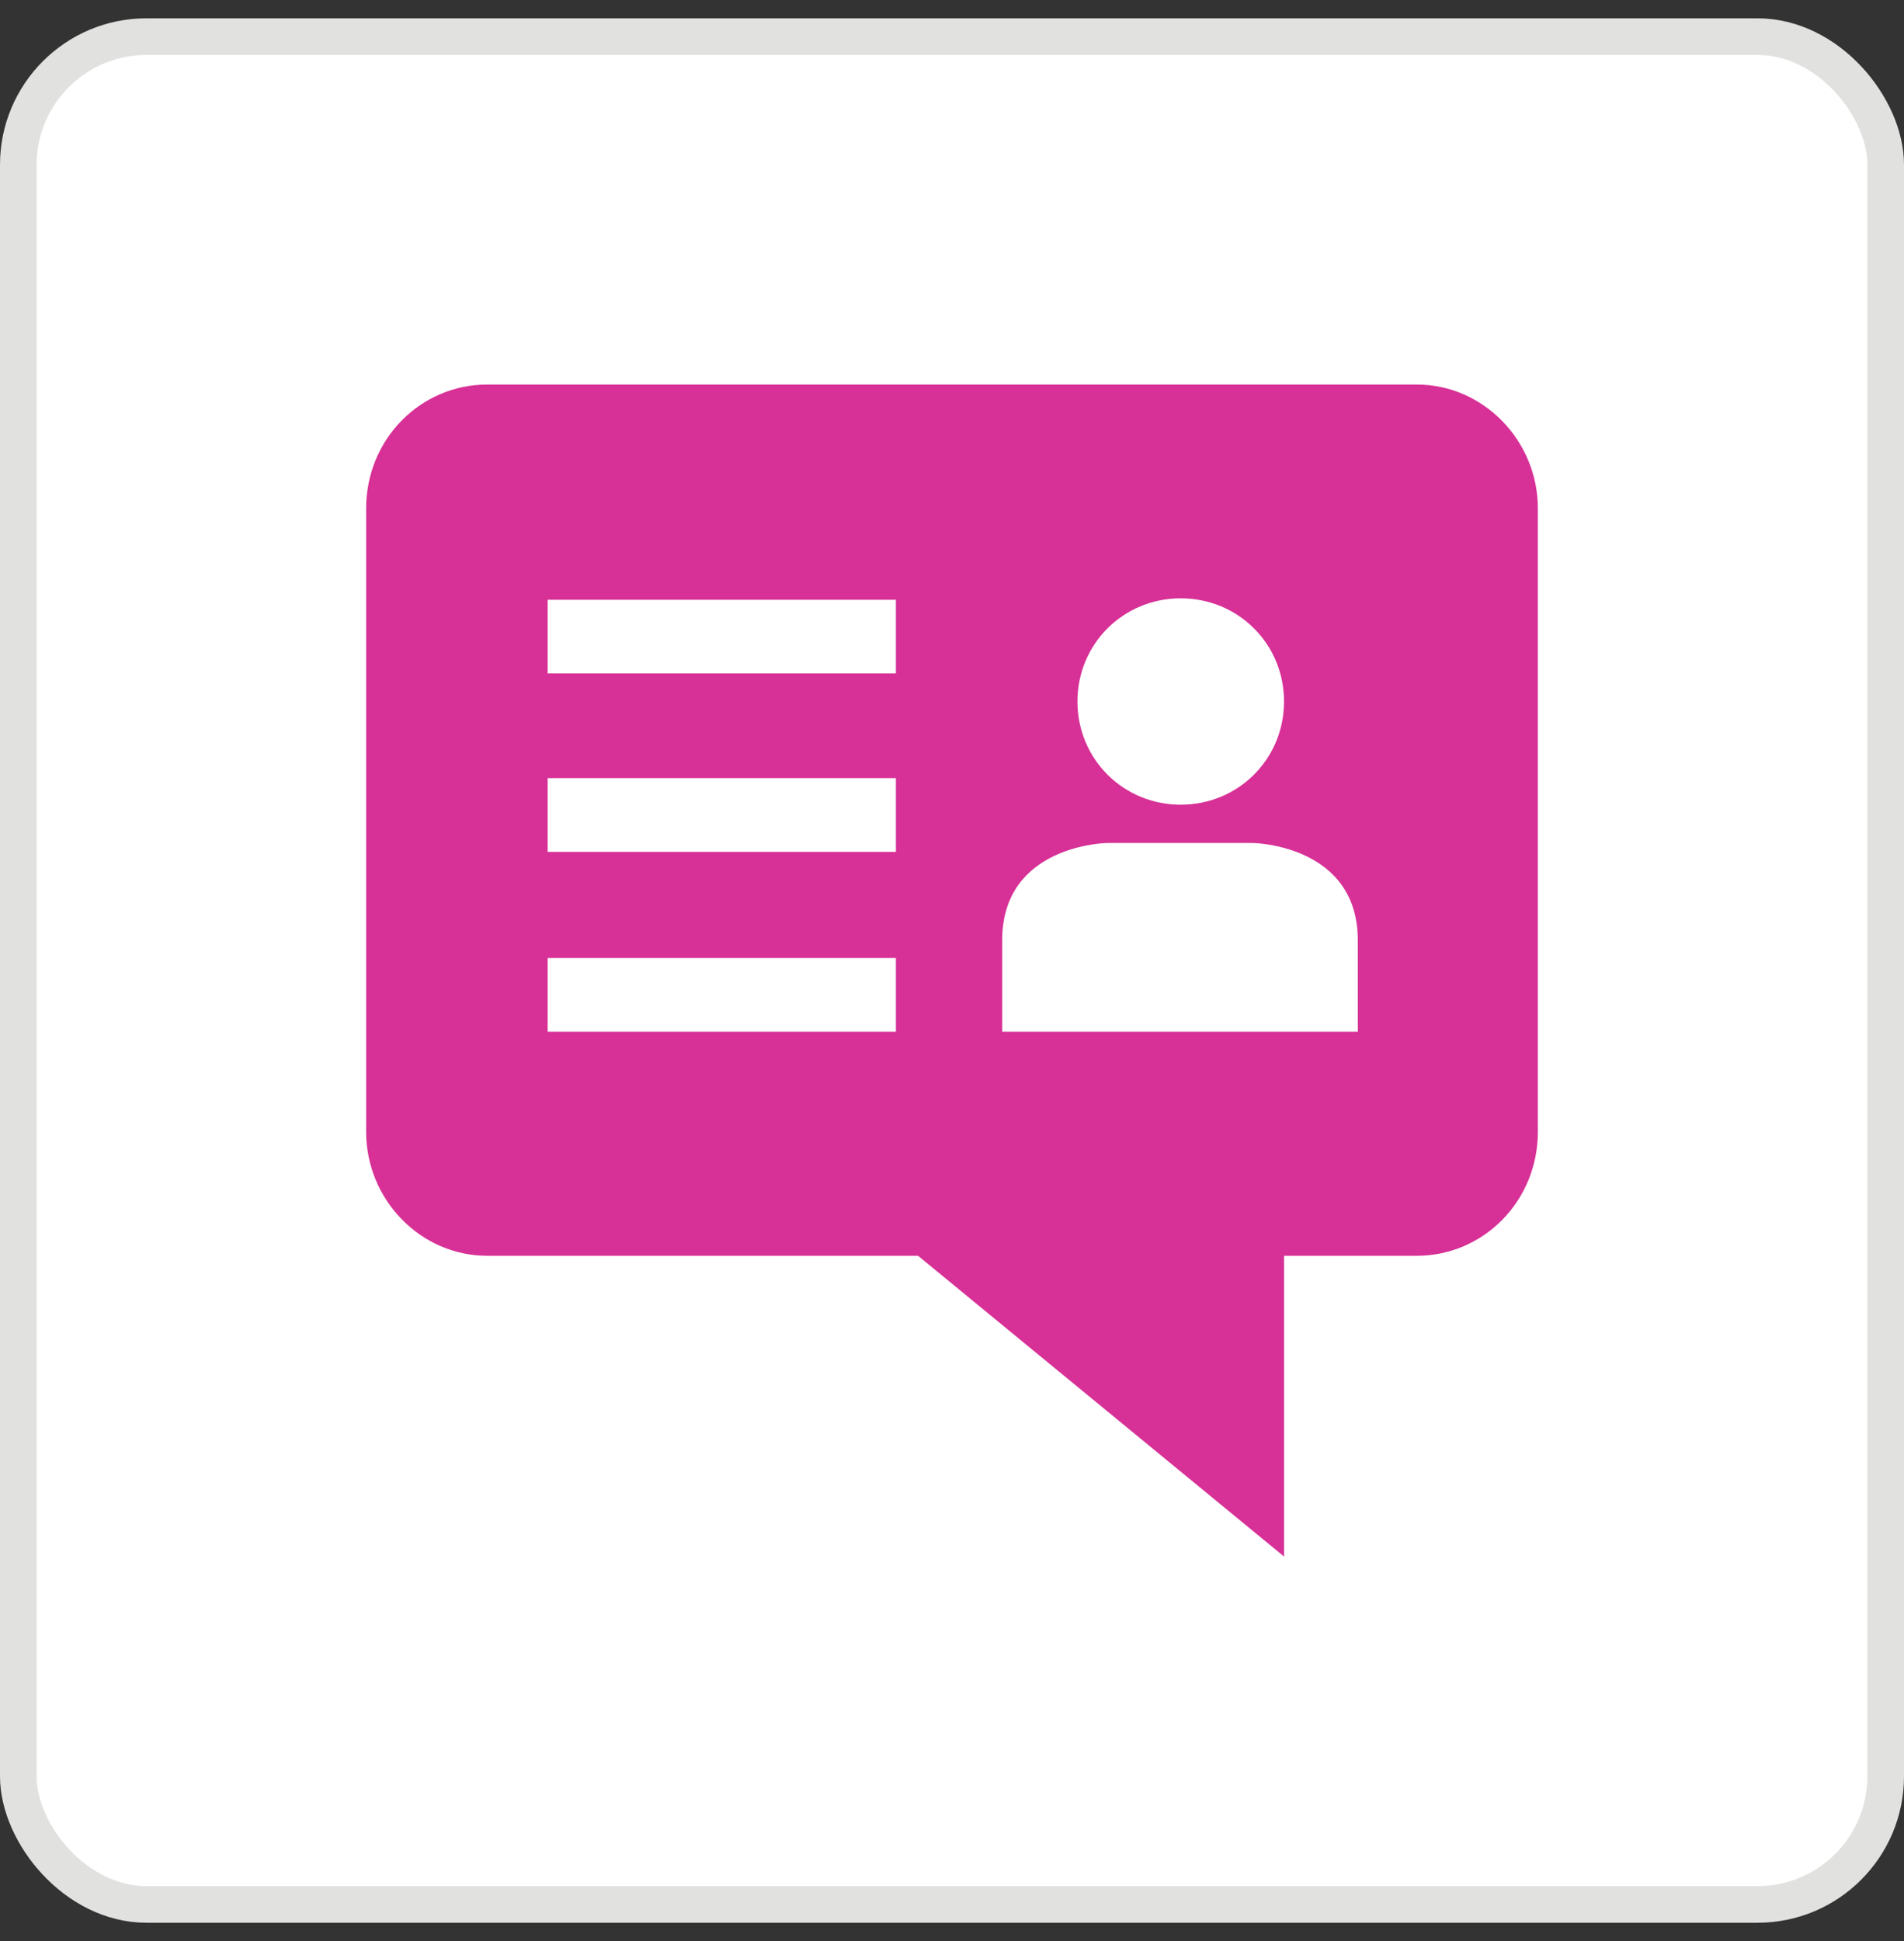 <svg width="52" height="53" viewBox="0 0 52 53" fill="none" xmlns="http://www.w3.org/2000/svg">
<rect x="0" y="0" width="52" height="53" fill="#333333" stroke="none"/>
<rect x="0.5" y="1" width="51" height="51" rx="3.5" fill="white"/>
<rect x="0.5" y="1" width="51" height="51" rx="3.5" stroke="#E1E1DF"/>
<path d="M13.305 34.289H25.073L35.068 42.5V34.289H38.695C40.509 34.289 42 32.799 42 30.907V13.881C42 12.03 40.509 10.5 38.695 10.5H13.305C11.491 10.5 10 11.989 10 13.881V30.907C10 32.759 11.491 34.289 13.305 34.289ZM32.247 16.337C33.819 16.337 35.068 17.584 35.068 19.154C35.068 20.724 33.819 21.972 32.247 21.972C30.675 21.972 29.426 20.724 29.426 19.154C29.426 17.584 30.675 16.337 32.247 16.337ZM27.37 25.675C27.37 23.058 30.232 23.018 30.232 23.018H34.222C34.222 23.018 37.083 23.058 37.083 25.675V28.17H27.37V25.675ZM14.957 16.377H24.468V18.389H14.957V16.377ZM14.957 21.247H24.468V23.26H14.957V21.247ZM14.957 26.158H24.468V28.17H14.957V26.158Z" fill="#D73096"/>
</svg>

